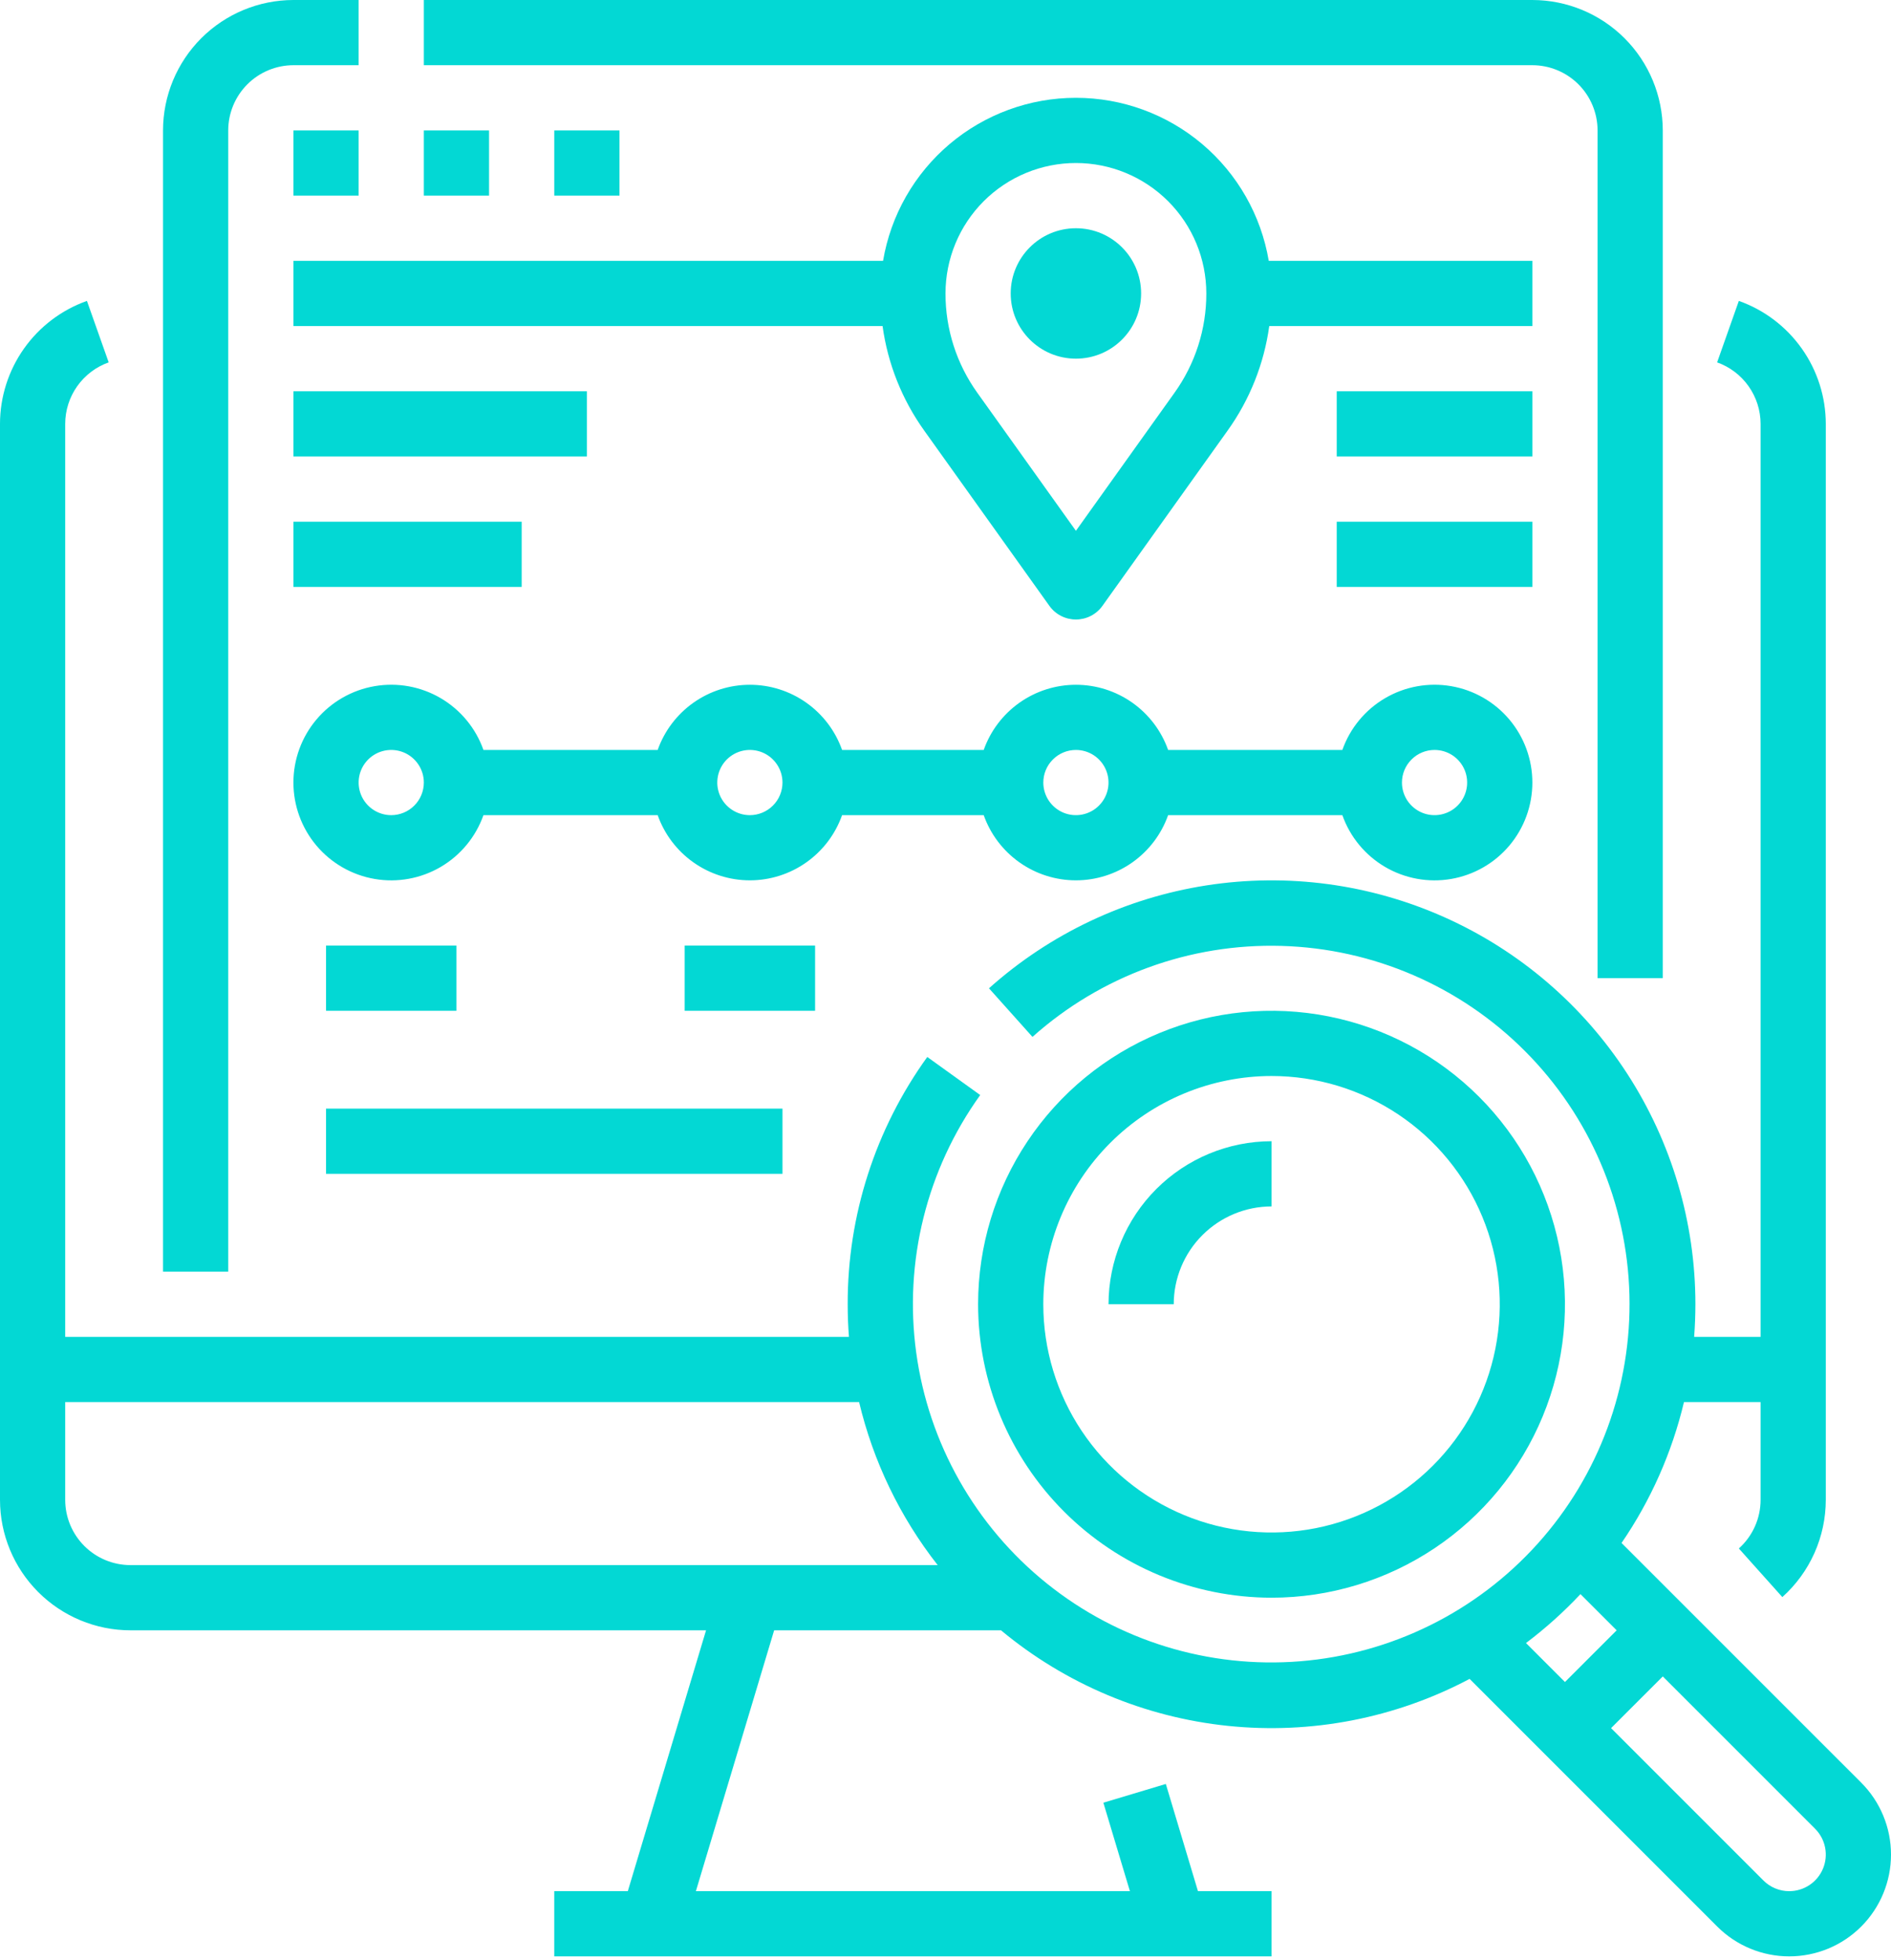 <svg width="110" height="114" viewBox="0 0 110 114" fill="none" xmlns="http://www.w3.org/2000/svg">
<path d="M92.931 7.586V56.896H96.724V7.586C96.722 5.575 95.922 3.647 94.5 2.224C93.077 0.802 91.149 0.002 89.138 0H24.655V3.793H89.138C90.144 3.794 91.108 4.194 91.819 4.905C92.53 5.616 92.93 6.581 92.931 7.586Z" fill="#03D8D4"/>
<path d="M13.276 7.586C13.277 6.581 13.677 5.616 14.388 4.905C15.099 4.194 16.063 3.794 17.069 3.793H20.862V0H17.069C15.058 0.002 13.129 0.802 11.707 2.224C10.285 3.647 9.485 5.575 9.483 7.586V73.965H13.276V7.586Z" fill="#03D8D4"/>
<path d="M17.069 7.586H20.862V11.379H17.069V7.586Z" fill="#03D8D4"/>
<path d="M24.655 7.586H28.448V11.379H24.655V7.586Z" fill="#03D8D4"/>
<path d="M32.242 7.586H36.035V11.379H32.242V7.586Z" fill="#03D8D4"/>
<path d="M89.138 15.172H73.804C73.356 12.521 71.984 10.114 69.931 8.378C67.877 6.642 65.275 5.689 62.586 5.689C59.897 5.689 57.295 6.642 55.241 8.378C53.188 10.114 51.815 12.521 51.368 15.172H17.069V18.965H51.339C51.641 21.16 52.474 23.249 53.765 25.05L61.043 35.24C61.218 35.485 61.45 35.686 61.718 35.824C61.987 35.962 62.284 36.034 62.586 36.034C62.888 36.034 63.185 35.962 63.454 35.824C63.722 35.686 63.954 35.485 64.129 35.24L71.407 25.05C72.698 23.249 73.53 21.16 73.833 18.965H89.138V15.172ZM68.321 22.846L62.586 30.875L56.851 22.846C55.644 21.162 54.996 19.141 55 17.069C55 15.057 55.799 13.127 57.222 11.704C58.644 10.282 60.574 9.482 62.586 9.482C64.598 9.482 66.528 10.282 67.95 11.704C69.373 13.127 70.172 15.057 70.172 17.069C70.176 19.141 69.528 21.162 68.321 22.846Z" fill="#03D8D4"/>
<path d="M48.984 47.414H57.223C57.615 48.523 58.342 49.482 59.302 50.161C60.263 50.84 61.41 51.205 62.586 51.205C63.762 51.205 64.909 50.84 65.87 50.161C66.831 49.482 67.557 48.523 67.95 47.414H78.085C78.532 48.679 79.412 49.746 80.57 50.425C81.728 51.104 83.088 51.352 84.411 51.125C85.734 50.898 86.934 50.211 87.799 49.185C88.664 48.158 89.138 46.859 89.138 45.517C89.138 44.175 88.664 42.876 87.799 41.85C86.934 40.824 85.734 40.136 84.411 39.91C83.088 39.683 81.728 39.931 80.57 40.61C79.412 41.289 78.532 42.355 78.085 43.621H67.95C67.557 42.512 66.831 41.552 65.87 40.873C64.909 40.194 63.762 39.83 62.586 39.83C61.41 39.83 60.263 40.194 59.302 40.873C58.342 41.552 57.615 42.512 57.223 43.621H48.984C48.592 42.512 47.865 41.552 46.904 40.873C45.944 40.194 44.797 39.83 43.621 39.83C42.444 39.83 41.297 40.194 40.337 40.873C39.376 41.552 38.65 42.512 38.257 43.621H28.122C27.675 42.355 26.794 41.289 25.637 40.61C24.479 39.931 23.119 39.683 21.796 39.91C20.473 40.136 19.273 40.824 18.408 41.85C17.543 42.876 17.068 44.175 17.068 45.517C17.068 46.859 17.543 48.158 18.408 49.185C19.273 50.211 20.473 50.898 21.796 51.125C23.119 51.352 24.479 51.104 25.637 50.425C26.794 49.746 27.675 48.679 28.122 47.414H38.257C38.65 48.523 39.376 49.482 40.337 50.161C41.297 50.84 42.444 51.205 43.621 51.205C44.797 51.205 45.944 50.84 46.904 50.161C47.865 49.482 48.592 48.523 48.984 47.414ZM83.448 43.621C83.823 43.621 84.19 43.732 84.502 43.94C84.814 44.149 85.057 44.445 85.2 44.791C85.344 45.138 85.381 45.519 85.308 45.887C85.235 46.255 85.054 46.593 84.789 46.858C84.524 47.124 84.186 47.304 83.818 47.377C83.45 47.451 83.069 47.413 82.722 47.27C82.376 47.126 82.079 46.883 81.871 46.571C81.663 46.259 81.552 45.892 81.552 45.517C81.552 45.014 81.752 44.532 82.108 44.177C82.463 43.821 82.945 43.621 83.448 43.621ZM62.586 43.621C62.961 43.621 63.328 43.732 63.64 43.94C63.952 44.149 64.195 44.445 64.338 44.791C64.482 45.138 64.519 45.519 64.446 45.887C64.373 46.255 64.192 46.593 63.927 46.858C63.662 47.124 63.324 47.304 62.956 47.377C62.588 47.451 62.207 47.413 61.86 47.27C61.514 47.126 61.218 46.883 61.009 46.571C60.801 46.259 60.69 45.892 60.69 45.517C60.69 45.014 60.89 44.532 61.246 44.177C61.601 43.821 62.083 43.621 62.586 43.621ZM22.759 47.414C22.384 47.414 22.017 47.303 21.705 47.094C21.393 46.886 21.15 46.59 21.006 46.243C20.863 45.897 20.825 45.515 20.898 45.147C20.972 44.779 21.152 44.441 21.418 44.176C21.683 43.911 22.021 43.73 22.389 43.657C22.756 43.584 23.138 43.622 23.484 43.765C23.831 43.909 24.127 44.152 24.335 44.464C24.544 44.776 24.655 45.142 24.655 45.517C24.654 46.02 24.455 46.502 24.099 46.858C23.744 47.213 23.261 47.413 22.759 47.414ZM43.621 47.414C43.245 47.414 42.879 47.303 42.567 47.094C42.255 46.886 42.012 46.59 41.868 46.243C41.725 45.897 41.687 45.515 41.761 45.147C41.834 44.779 42.014 44.441 42.279 44.176C42.545 43.911 42.883 43.73 43.251 43.657C43.618 43.584 44 43.622 44.346 43.765C44.693 43.909 44.989 44.152 45.197 44.464C45.406 44.776 45.517 45.142 45.517 45.517C45.517 46.02 45.317 46.502 44.961 46.858C44.605 47.213 44.123 47.413 43.621 47.414Z" fill="#03D8D4"/>
<path d="M18.966 55H26.552V58.793H18.966V55Z" fill="#03D8D4"/>
<path d="M39.828 55H47.414V58.793H39.828V55Z" fill="#03D8D4"/>
<path d="M18.966 64.483H45.517V68.276H18.966V64.483Z" fill="#03D8D4"/>
<path d="M17.069 22.759H34.138V26.552H17.069V22.759Z" fill="#03D8D4"/>
<path d="M17.069 30.345H30.345V34.138H17.069V30.345Z" fill="#03D8D4"/>
<path d="M77.758 22.759H89.138V26.552H77.758V22.759Z" fill="#03D8D4"/>
<path d="M77.758 30.345H89.138V34.138H77.758V30.345Z" fill="#03D8D4"/>
<path d="M62.586 20.862C64.681 20.862 66.379 19.164 66.379 17.069C66.379 14.974 64.681 13.276 62.586 13.276C60.491 13.276 58.793 14.974 58.793 17.069C58.793 19.164 60.491 20.862 62.586 20.862Z" fill="#03D8D4"/>
<path d="M108.266 103.687L94.326 89.748C96.029 87.262 97.26 84.484 97.957 81.552H102.414V87.242C102.413 87.775 102.3 88.303 102.082 88.79C101.864 89.277 101.546 89.713 101.149 90.068L103.679 92.895C104.473 92.183 105.109 91.311 105.545 90.337C105.98 89.363 106.206 88.308 106.207 87.242V24.655C106.205 23.087 105.718 21.557 104.812 20.277C103.907 18.996 102.627 18.027 101.149 17.502L99.885 21.078C100.624 21.34 101.264 21.825 101.716 22.466C102.169 23.106 102.413 23.871 102.414 24.655V77.759H98.549C98.597 77.133 98.621 76.501 98.622 75.862C98.622 71.103 97.244 66.445 94.655 62.451C92.066 58.457 88.377 55.298 84.032 53.355C79.687 51.412 74.873 50.768 70.17 51.501C65.467 52.234 61.077 54.312 57.529 57.485L60.059 60.312C64.034 56.76 69.219 54.865 74.547 55.019C79.876 55.172 84.943 57.361 88.707 61.136C92.472 64.911 94.646 69.985 94.784 75.314C94.922 80.643 93.013 85.822 89.449 89.787C85.886 93.752 80.938 96.2 75.625 96.629C70.311 97.058 65.035 95.435 60.882 92.093C56.728 88.751 54.013 83.945 53.295 78.663C52.576 73.381 53.909 68.024 57.019 63.694L53.94 61.479C50.919 65.665 49.298 70.7 49.31 75.862C49.31 76.5 49.334 77.132 49.383 77.759H3.793V24.655C3.794 23.871 4.037 23.106 4.49 22.466C4.943 21.825 5.583 21.34 6.322 21.078L5.057 17.502C3.579 18.027 2.3 18.996 1.394 20.277C0.489 21.557 0.002 23.087 0 24.655V87.242C0.002 89.253 0.802 91.181 2.224 92.603C3.647 94.025 5.575 94.826 7.586 94.828H41.071L36.52 110H32.241V113.793H73.965V110H69.686L67.816 103.765L64.183 104.856L65.727 110H40.48L45.032 94.828H58.229C61.98 97.948 66.575 99.883 71.429 100.386C76.282 100.889 81.176 99.938 85.488 97.653L99.894 112.06C101.004 113.17 102.51 113.793 104.08 113.793C105.65 113.793 107.156 113.17 108.266 112.06C109.376 110.949 110 109.444 110 107.873C110 106.303 109.376 104.798 108.266 103.687H108.266ZM3.793 87.242V81.552H49.974C50.795 85.006 52.354 88.241 54.545 91.035H7.586C6.581 91.033 5.616 90.633 4.905 89.922C4.194 89.211 3.794 88.247 3.793 87.242ZM91.936 92.723L94.042 94.828L91.034 97.835L88.767 95.568C89.903 94.712 90.963 93.76 91.936 92.723ZM104.08 110C103.801 110.001 103.524 109.946 103.266 109.839C103.008 109.732 102.773 109.575 102.576 109.377L93.716 100.517L96.724 97.51L105.584 106.37C105.881 106.667 106.084 107.046 106.166 107.459C106.248 107.871 106.206 108.299 106.045 108.687C105.884 109.076 105.611 109.408 105.261 109.642C104.912 109.875 104.501 110 104.08 110Z" fill="#03D8D4"/>
<path d="M73.965 92.931C77.341 92.931 80.641 91.93 83.448 90.054C86.255 88.179 88.443 85.513 89.735 82.394C91.027 79.275 91.365 75.843 90.706 72.532C90.047 69.221 88.422 66.18 86.035 63.792C83.648 61.405 80.606 59.78 77.295 59.121C73.984 58.462 70.552 58.8 67.433 60.092C64.314 61.384 61.648 63.572 59.773 66.379C57.897 69.186 56.896 72.486 56.896 75.862C56.901 80.387 58.701 84.726 61.901 87.926C65.101 91.126 69.44 92.926 73.965 92.931ZM73.965 62.586C76.591 62.586 79.158 63.365 81.341 64.823C83.524 66.282 85.226 68.356 86.23 70.781C87.235 73.207 87.498 75.877 86.986 78.452C86.474 81.027 85.209 83.393 83.353 85.249C81.496 87.106 79.13 88.37 76.555 88.883C73.98 89.395 71.311 89.132 68.885 88.127C66.459 87.122 64.385 85.421 62.927 83.238C61.468 81.054 60.689 78.488 60.689 75.862C60.693 72.342 62.093 68.968 64.582 66.479C67.071 63.99 70.445 62.59 73.965 62.586Z" fill="#03D8D4"/>
<path d="M73.965 70.172V66.379C71.451 66.382 69.041 67.382 67.263 69.16C65.486 70.938 64.486 73.348 64.483 75.862H68.276C68.278 74.354 68.877 72.907 69.944 71.841C71.011 70.774 72.457 70.174 73.965 70.172Z" fill="#03D8D4"/>
</svg>
